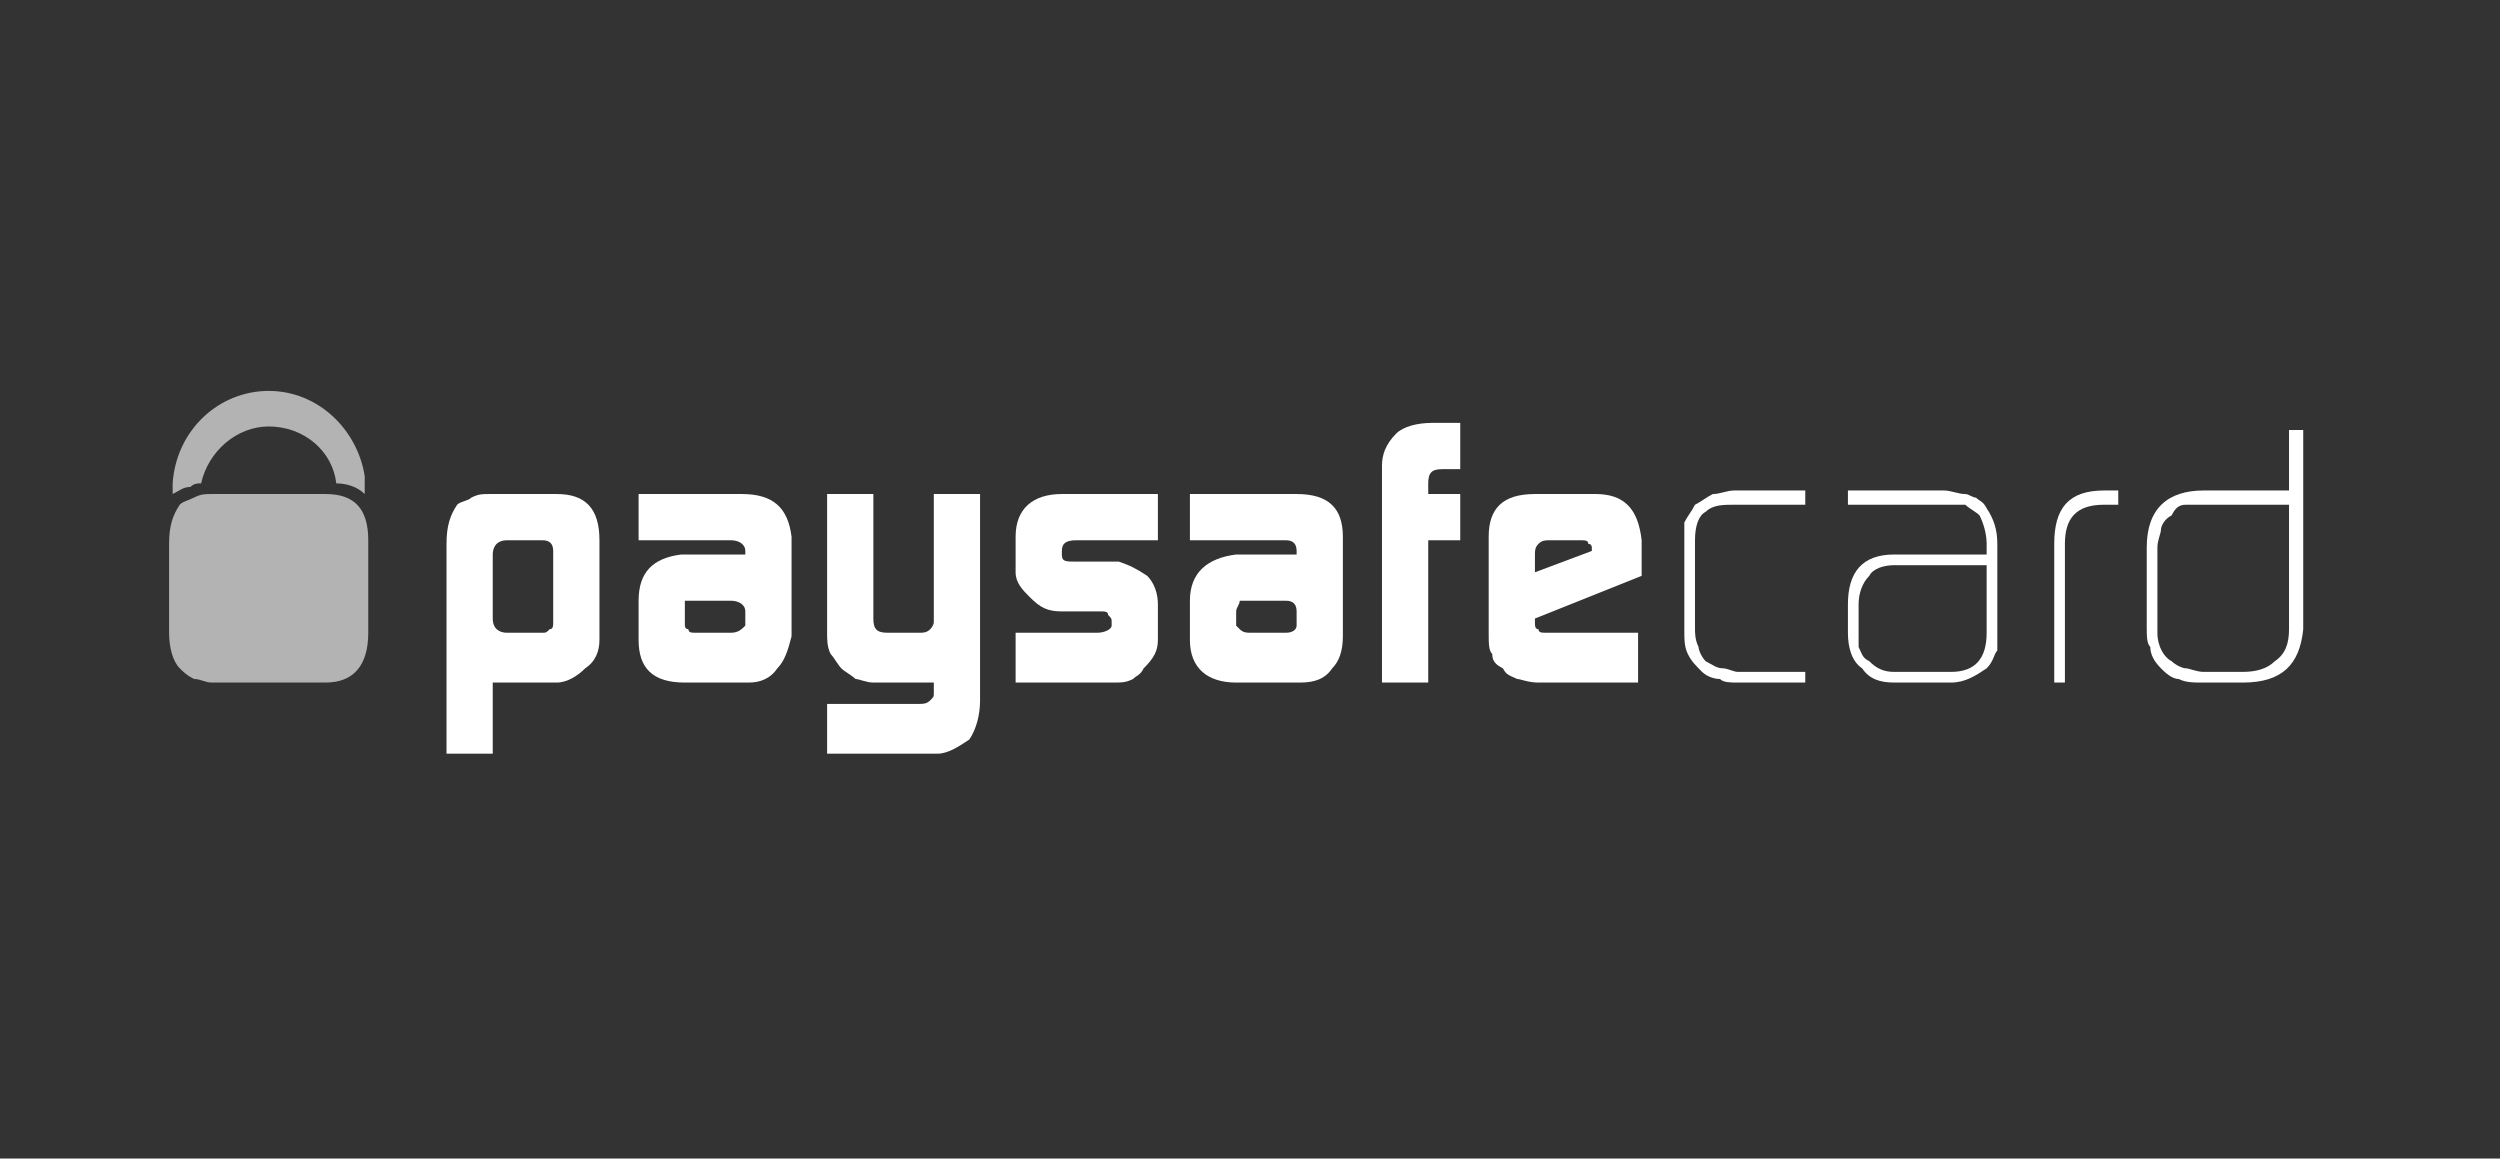 <svg width="82" height="38" viewBox="0 0 82 38" fill="none" xmlns="http://www.w3.org/2000/svg">
<rect x="0" y="0" width="82" height="38" fill="#333333" stroke="none"/>
<path fill-rule="evenodd" clip-rule="evenodd" d="M18.145 18.071C18.145 17.838 18.029 17.721 17.796 17.721H16.629C16.279 17.721 16.162 17.954 16.162 18.188V20.288C16.162 20.638 16.395 20.754 16.629 20.754H17.796C17.912 20.754 17.912 20.754 18.029 20.638C18.145 20.638 18.145 20.521 18.145 20.404V18.071ZM14.646 17.838C14.646 17.254 14.762 16.904 14.995 16.554C15.112 16.438 15.345 16.438 15.462 16.321C15.695 16.204 15.812 16.204 16.046 16.204H18.262C19.195 16.204 19.662 16.671 19.662 17.721V20.988C19.662 21.338 19.546 21.688 19.195 21.921C18.962 22.154 18.612 22.388 18.262 22.388H16.162V24.721H14.646V17.838Z" fill="white"/>
<path fill-rule="evenodd" clip-rule="evenodd" d="M22.463 20.521C22.463 20.521 22.463 20.638 22.58 20.638C22.58 20.754 22.696 20.754 22.813 20.754H23.98C24.213 20.754 24.33 20.638 24.446 20.521V20.054C24.446 19.821 24.213 19.704 23.98 19.704H22.813C22.696 19.704 22.58 19.704 22.463 19.704C22.463 19.821 22.463 19.938 22.463 20.054V20.521ZM24.446 18.071C24.446 17.838 24.213 17.721 23.98 17.721H20.946V16.204H24.33C25.38 16.204 25.846 16.671 25.963 17.604V20.871C25.846 21.338 25.73 21.688 25.496 21.921C25.263 22.271 24.913 22.388 24.563 22.388H22.463C21.413 22.388 20.946 21.921 20.946 20.988V19.704C20.946 18.771 21.413 18.304 22.346 18.188H24.446V18.071Z" fill="white"/>
<path fill-rule="evenodd" clip-rule="evenodd" d="M30.162 23.088C30.279 23.088 30.396 23.088 30.512 22.971C30.629 22.854 30.629 22.854 30.629 22.738V22.621V22.388H28.646C28.412 22.388 28.179 22.271 28.062 22.271C27.946 22.154 27.712 22.038 27.596 21.921C27.479 21.804 27.362 21.571 27.246 21.454C27.129 21.221 27.129 20.988 27.129 20.754V16.204H28.646V20.288C28.646 20.638 28.762 20.754 29.112 20.754H30.162C30.279 20.754 30.396 20.754 30.512 20.638C30.512 20.638 30.629 20.521 30.629 20.404V20.288V16.204H32.146V22.971C32.146 23.438 32.029 23.904 31.796 24.254C31.446 24.488 31.096 24.721 30.746 24.721H27.129V23.088H30.162Z" fill="white"/>
<path fill-rule="evenodd" clip-rule="evenodd" d="M33.312 20.754H35.996C36.229 20.754 36.462 20.638 36.462 20.521V20.404C36.462 20.288 36.462 20.288 36.346 20.171C36.346 20.054 36.229 20.054 36.112 20.054H35.996H34.829C34.362 20.054 34.129 19.938 33.779 19.588C33.546 19.354 33.312 19.121 33.312 18.771V17.604C33.312 16.671 33.896 16.204 34.829 16.204H37.979V17.721H35.296C34.946 17.721 34.829 17.838 34.829 18.071V18.188C34.829 18.421 34.946 18.421 35.296 18.421H36.696C37.046 18.538 37.279 18.654 37.629 18.888C37.862 19.121 37.979 19.471 37.979 19.821V20.988C37.979 21.338 37.862 21.571 37.513 21.921C37.396 22.154 37.279 22.154 37.163 22.271C36.929 22.388 36.812 22.388 36.462 22.388H33.312V20.754Z" fill="white"/>
<path fill-rule="evenodd" clip-rule="evenodd" d="M40.546 20.521L40.663 20.638C40.779 20.754 40.896 20.754 41.013 20.754H42.179C42.413 20.754 42.529 20.638 42.529 20.521V20.054C42.529 19.821 42.413 19.704 42.179 19.704H41.013C40.779 19.704 40.779 19.704 40.663 19.704C40.663 19.821 40.546 19.938 40.546 20.054V20.521ZM42.529 18.071C42.529 17.838 42.413 17.721 42.179 17.721H39.029V16.204H42.529C43.579 16.204 44.046 16.671 44.046 17.604V20.871C44.046 21.338 43.929 21.688 43.696 21.921C43.463 22.271 43.113 22.388 42.646 22.388H40.546C39.613 22.388 39.029 21.921 39.029 20.988V19.704C39.029 18.771 39.613 18.304 40.546 18.188H42.529V18.071Z" fill="white"/>
<path fill-rule="evenodd" clip-rule="evenodd" d="M45.329 15.271C45.329 14.921 45.446 14.571 45.796 14.221C46.029 13.988 46.496 13.871 46.962 13.871H47.896V15.388H47.312C46.962 15.388 46.846 15.504 46.846 15.854V16.204H47.896V17.721H46.846V22.388H45.329V15.271Z" fill="white"/>
<path fill-rule="evenodd" clip-rule="evenodd" d="M52.212 18.071V17.954C52.212 17.954 52.212 17.838 52.096 17.838C52.096 17.721 51.979 17.721 51.862 17.721H50.812C50.696 17.721 50.579 17.721 50.462 17.838C50.346 17.954 50.346 18.071 50.346 18.188V18.771L52.212 18.071ZM50.346 20.288V20.404C50.346 20.521 50.346 20.638 50.462 20.638C50.462 20.754 50.579 20.754 50.696 20.754H50.812H53.729V22.388H50.462C50.112 22.388 49.879 22.271 49.762 22.271C49.529 22.154 49.412 22.154 49.296 21.921C49.062 21.804 48.946 21.688 48.946 21.454C48.829 21.338 48.829 21.104 48.829 20.754V17.604C48.829 16.671 49.296 16.204 50.346 16.204H52.329C53.262 16.204 53.729 16.671 53.846 17.721V18.888L50.346 20.288Z" fill="white"/>
<path fill-rule="evenodd" clip-rule="evenodd" d="M56.996 22.388C56.763 22.388 56.529 22.388 56.413 22.271C56.179 22.271 55.946 22.155 55.829 22.038C55.596 21.805 55.479 21.688 55.363 21.455C55.246 21.221 55.246 20.988 55.246 20.638V17.721C55.246 17.488 55.246 17.255 55.246 17.138C55.363 16.905 55.479 16.788 55.596 16.555C55.829 16.438 55.946 16.322 56.179 16.205C56.413 16.205 56.646 16.088 56.879 16.088H59.213V16.555H56.879C56.529 16.555 56.179 16.555 55.946 16.788C55.713 16.905 55.596 17.255 55.596 17.721V20.638C55.596 20.755 55.596 20.988 55.713 21.221C55.713 21.338 55.829 21.572 55.946 21.688C56.179 21.805 56.296 21.922 56.529 21.922C56.646 21.922 56.879 22.038 56.996 22.038H59.213V22.388H56.996Z" fill="white"/>
<path fill-rule="evenodd" clip-rule="evenodd" d="M65.162 18.538H62.129C61.779 18.538 61.429 18.655 61.312 18.888C61.079 19.122 60.962 19.471 60.962 19.822V20.755C60.962 20.988 60.962 21.105 60.962 21.221C61.079 21.455 61.079 21.572 61.312 21.688C61.546 21.922 61.779 22.038 62.129 22.038H63.996C64.812 22.038 65.162 21.572 65.162 20.755V18.538ZM65.512 20.638C65.512 20.872 65.512 21.105 65.512 21.338C65.396 21.455 65.396 21.688 65.162 21.922C64.812 22.155 64.462 22.388 63.996 22.388H62.129C61.662 22.388 61.312 22.271 61.079 21.922C60.729 21.688 60.612 21.221 60.612 20.755V19.822C60.612 18.771 61.079 18.188 62.129 18.188H65.162V17.838C65.162 17.488 65.046 17.138 64.929 16.905C64.812 16.788 64.579 16.672 64.462 16.555C64.229 16.555 64.112 16.555 63.879 16.555H60.612V16.088H63.762C63.996 16.088 64.229 16.205 64.462 16.205C64.579 16.205 64.696 16.322 64.812 16.322C64.929 16.438 65.046 16.438 65.162 16.672C65.396 17.021 65.512 17.372 65.512 17.838V20.638Z" fill="white"/>
<path fill-rule="evenodd" clip-rule="evenodd" d="M69.012 16.555C68.079 16.555 67.729 17.021 67.729 17.838V22.388H67.379V17.838C67.379 16.672 67.846 16.088 69.012 16.088H69.479V16.555H69.012Z" fill="white"/>
<path fill-rule="evenodd" clip-rule="evenodd" d="M75.08 16.555H72.28C72.046 16.555 71.813 16.555 71.696 16.555C71.463 16.555 71.346 16.671 71.23 16.904C70.996 17.021 70.88 17.255 70.88 17.371C70.88 17.488 70.763 17.721 70.763 17.954V20.755C70.763 21.221 70.996 21.571 71.23 21.688C71.346 21.805 71.58 21.921 71.696 21.921C71.813 21.921 72.046 22.038 72.28 22.038H73.563C74.03 22.038 74.38 21.921 74.613 21.688C74.963 21.454 75.08 21.105 75.08 20.638V16.555ZM75.546 20.638C75.43 21.805 74.846 22.388 73.563 22.388H72.28C71.93 22.388 71.696 22.388 71.463 22.271C71.23 22.271 70.996 22.038 70.88 21.921C70.646 21.688 70.53 21.454 70.53 21.221C70.413 21.105 70.413 20.871 70.413 20.521V17.954C70.413 16.671 71.113 16.088 72.28 16.088H75.08V14.104H75.546V20.638Z" fill="white"/>
<path fill-rule="evenodd" clip-rule="evenodd" d="M6.246 15.972C6.363 15.855 6.48 15.855 6.596 15.855C6.83 14.805 7.763 13.988 8.813 13.988C9.98 13.988 10.913 14.805 11.03 15.855C11.38 15.855 11.73 15.972 11.963 16.205C11.963 15.972 11.963 15.855 11.963 15.621C11.73 14.105 10.446 12.822 8.813 12.822C7.18 12.822 5.78 14.105 5.663 15.855C5.663 15.972 5.663 16.088 5.663 16.205C5.896 16.088 6.013 15.972 6.246 15.972Z" fill="#B3B3B3"/>
<path fill-rule="evenodd" clip-rule="evenodd" d="M10.679 16.204H6.946C6.713 16.204 6.596 16.204 6.363 16.321C6.129 16.438 6.013 16.438 5.896 16.554C5.663 16.904 5.546 17.254 5.546 17.838V20.754C5.546 21.221 5.663 21.688 5.896 21.921C6.013 22.038 6.129 22.154 6.363 22.271C6.596 22.271 6.713 22.388 6.946 22.388H10.679C11.613 22.388 12.079 21.804 12.079 20.754V17.721C12.079 16.671 11.613 16.204 10.679 16.204Z" fill="#B3B3B3"/>
</svg>
